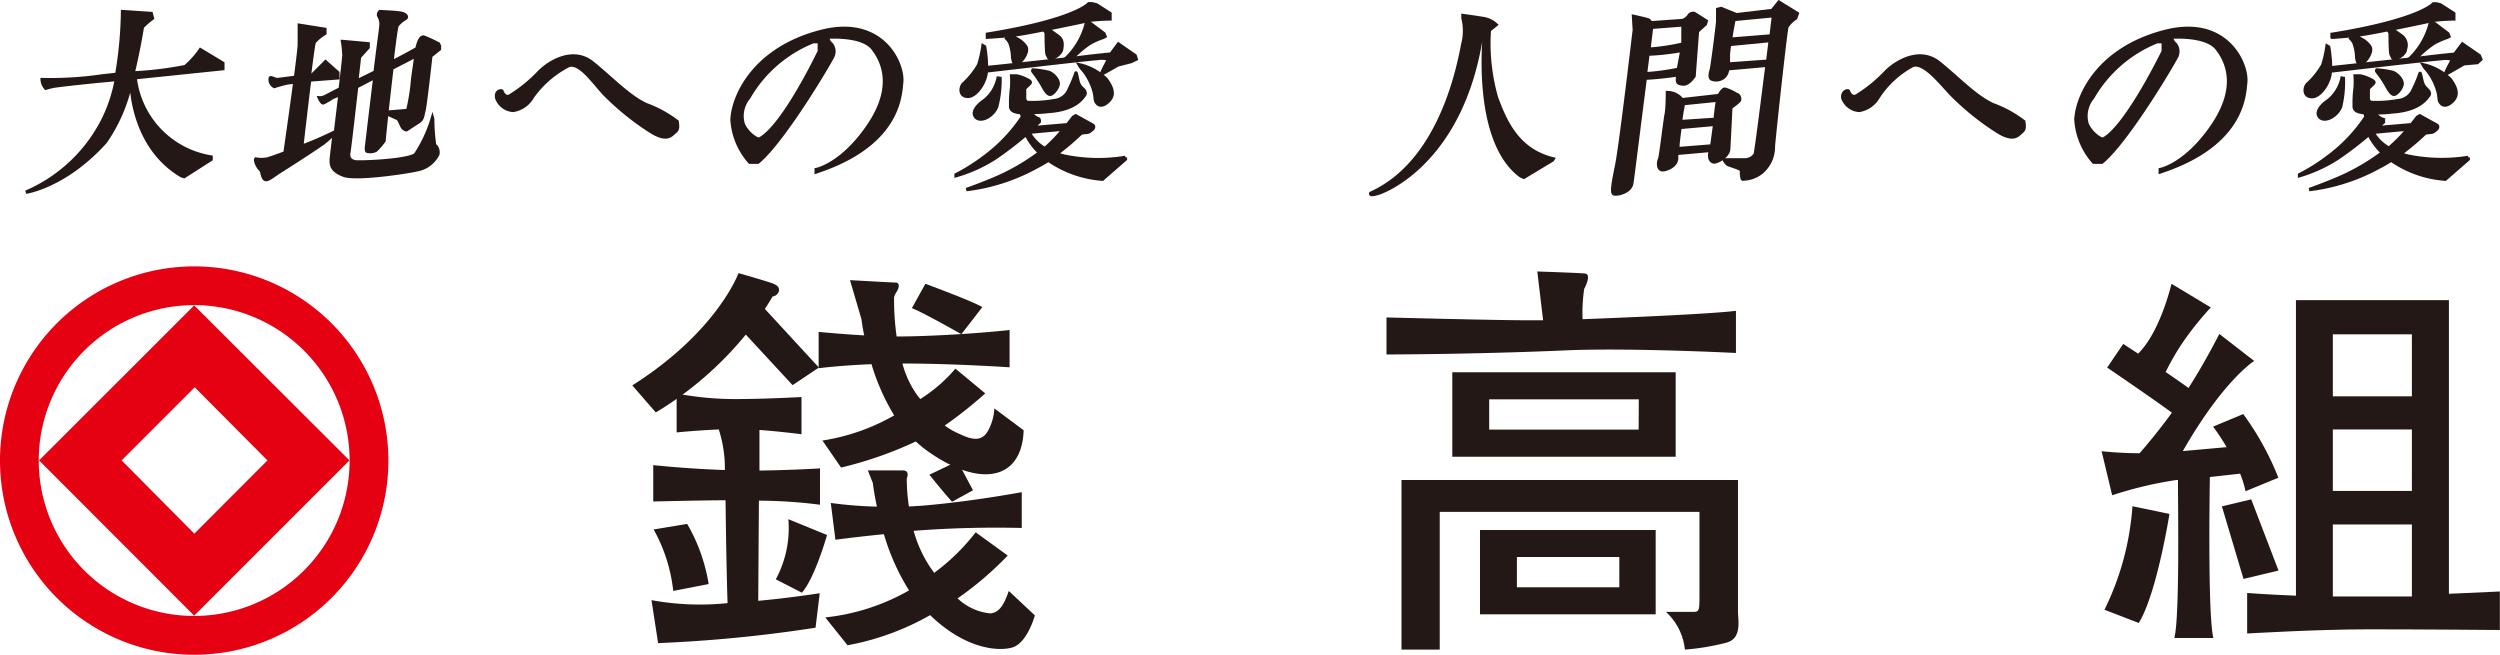 <svg xmlns="http://www.w3.org/2000/svg" viewBox="0 0 185 48.45"><defs><style>.cls-1{fill:#e50012;}.cls-2,.cls-3{fill:#231815;}.cls-3{stroke:#231815;stroke-width:0.25px;}</style></defs><title>アセット 1</title><g id="レイヤー_2" data-name="レイヤー 2"><g id="レイヤー_1-2" data-name="レイヤー 1"><path class="cls-1" d="M4.21,23.92a14.37,14.37,0,1,0,20.32,0A14.37,14.37,0,0,0,4.21,23.92ZM22.5,42.21a11.5,11.5,0,1,1,0-16.26A11.49,11.49,0,0,1,22.5,42.21Z"/><path class="cls-1" d="M2.89,34.07,14.37,45.56,25.86,34.07,14.37,22.6Zm16.9,0-5.41,5.42L9,34.07l5.41-5.41Z"/><path class="cls-2" d="M60.6,27.2l-4-4.34c.38-.57.57-.92.57-.92a.55.55,0,0,0,.48-.45c0-.21-.07-.34-.41-.49s-2.59-.79-2.59-.79-1.55,4.31-7.86,8.31l1.74,2a25.64,25.64,0,0,0,6.66-5.76l3.46,3.74Z"/><path class="cls-2" d="M60.68,37.35V34.66s-2,.13-4.48.16l0-3c1.2.08,2.4.23,3.11.31V29.38c-1.25.07-3.27.15-4.86.15a23,23,0,0,1-4.38-.41V32s1.46-.15,3.12-.22a9.34,9.34,0,0,1,.45,3c-2.69-.08-5.3-.36-5.3-.36v2.69s3.81-.09,5.26-.09h.09c.05,4,.11,6.5.15,7.61a19.8,19.8,0,0,1-5.63-.22l.49,3.18a103.27,103.27,0,0,0,11.65-1.14l.31-2.55c-1.72.26-3.23.44-4.55.56l.05-7.41A36.35,36.35,0,0,1,60.68,37.35Z"/><path class="cls-2" d="M49.82,43.73a12,12,0,0,0-1.45-4.55l2.48-.41a12.89,12.89,0,0,1,1.59,4.45Z"/><path class="cls-2" d="M57.41,42.87a8,8,0,0,0,.93-4.45l2.86,1.17s-.89,3.17-1.86,4.27Z"/><path class="cls-2" d="M67.48,22.8l1-1.8s3.65,1.35,4.21,1.73l-1.55,2S68.37,23.15,67.48,22.8Z"/><path class="cls-2" d="M73.58,30.22a3.73,3.73,0,0,1-.48,1.68c-.45.79-1.17.66-2.1.21a5.33,5.33,0,0,1-1.09-.62,31.67,31.67,0,0,0,3-2.38l-2.21-1.83a11.26,11.26,0,0,1-2.6,2.25l-.2-.25a7.19,7.19,0,0,1-1.12-2.38h0c3.76,0,7.93.28,7.93.28V24.42c-2.54.28-6.15.48-8.36.48a19.68,19.68,0,0,1-.19-2.79c0-.14,0-.21.21-.55s.17-.65-.07-.65-3.4-.18-3.4-.18l.85,2.9s.05.46.2,1.19c-1.74-.1-3.37-.26-3.37-.26v2.69s1.48-.2,3.91-.3a16.28,16.28,0,0,0,1.68,3.79,15.39,15.39,0,0,1-5.31,1.86l1.38,2a28.81,28.81,0,0,0,5.53-1.93c.21.19.42.37.65.55,3.9,2.89,7.2,2.45,7.33-1.38Z"/><path class="cls-2" d="M72,36.28l-1.55.85c-.44-.47-1.68-2-1.68-2l2.09-1Z"/><path class="cls-2" d="M74.65,43.73c-.31.9-.66,1.62-1.38,1.66a4.08,4.08,0,0,1-2.41-1.11,24.38,24.38,0,0,0,3.71-3.17L72.2,39.39a15.42,15.42,0,0,1-3.07,3L68.85,42a9.35,9.35,0,0,1-1.24-2.72,79.59,79.59,0,0,1,8-.21V36.42s-3.66.69-7.35,1l-1,.06a14,14,0,0,1-.16-2.06c.17-.45,0-.61-.31-.61H64.22l.37.93s.08.7.3,1.75a30.65,30.65,0,0,1-3.41-.27l.34,2.72c1.25-.16,2.45-.3,3.59-.41a16.44,16.44,0,0,0,1.86,4.16,15.89,15.89,0,0,1-6.2,2l1.65,2.06a19.42,19.42,0,0,0,6.11-2.23c2.52,2.44,4.93,2.71,6.06,2.4s1.69-2.38,1.69-2.38Z"/><path class="cls-2" d="M106.54,37.88V48.07h-2.83V35.52h24.9v9.71c0,.67.31,2-.83,2.32a17.38,17.38,0,0,1-3.1.52,4.36,4.36,0,0,0-1.4-2.79h2c.48,0,.48-.1.48-1.34V37.88Z"/><path class="cls-2" d="M107.47,27.55V33.8H124V27.55Zm13.79,4.24H110.2V29.55h11.07Z"/><path class="cls-2" d="M109.52,39.22v6.24h13V39.22Zm10.31,4.24h-7.58V41.22h7.58Z"/><path class="cls-2" d="M117.11,23.62a12.17,12.17,0,0,1,.12-2.24c.16-.31.52-1.09.05-1.14s-3.52-.15-3.52-.15l.43,3.61H113c-2.43,0-10.4-.21-10.4-.21v2.74s6.4,0,13.45-.31c4.71-.19,12.41.2,12.41.2V23C126.18,23.29,117.11,23.62,117.11,23.62Z"/><path class="cls-2" d="M155.73,45.12a20.44,20.44,0,0,0,2.07-7.66l2.74.57s-.93,5.89-2.27,8.07Z"/><path class="cls-2" d="M166,30.64l-2.23.93a17,17,0,0,1,1,1.52l-3.24.29c3-5.25,5.28-6.67,5.28-6.67l-2.58-2s-1,2-2.28,4c-.45-.33-1.06-.75-1.69-1.18a17.76,17.76,0,0,1,1.34-2.3,23.38,23.38,0,0,1,2-2.48L160.69,21s-.82,3.56-2.47,5.17l-1.1-.72-1.19,1.75s3.24,2.2,4.79,3.34c-.9,1.24-1.83,2.36-2.39,3-1.48,0-2.81-.15-2.81-.15l.78,3.26a28.81,28.81,0,0,1,4.75-1.13h.12c0,2.27.13,10.19-.27,11.69h2.89c-.4-1.56-.29-10-.26-11.91l2.24-.25a7.85,7.85,0,0,1,.4,1.3l2.43-1A21.15,21.15,0,0,0,166,30.64Z"/><polygon class="cls-2" points="164.42 37.47 166.02 42.84 168.61 42.22 166.59 36.95 164.42 37.47"/><path class="cls-2" d="M181.22,43.94V22.21H169.9V44.08c-2.1-.08-3.61-.2-3.61-.2v3s5.14-.31,9-.31,9.7.05,9.7.05V43.77Zm-2.74.2h-5.85V38.81h5.85Zm0-7.81h-5.85V31.78h5.85Zm0-7h-5.85V24.74h5.85Z"/><path class="cls-3" d="M10,5.76h-.1l6.59-.68,0-.4-1.66-1a6.39,6.39,0,0,1-1.12,1.25,26.87,26.87,0,0,1-3.86.47c.44-1.81.67-3.36.69-3.41a5.88,5.88,0,0,1,.74-.64L11.19,1,9.07.86A29.82,29.82,0,0,1,8.64,5.5l-1.09.12a26.36,26.36,0,0,1-4.43.27,1,1,0,0,0,.27.64,5.07,5.07,0,0,1,.54-.14c.34-.07,2.8-.34,4-.44l.68-.07a11.21,11.21,0,0,1-.88,2.77,11.43,11.43,0,0,1-5.81,5.57s2.9-.41,5.88-3.72A12.07,12.07,0,0,0,9.71,6c0,1,.34,5,3.71,7l.2.07,2-1.28,0-.17A6.74,6.74,0,0,1,10,5.76Z"/><path class="cls-3" d="M27.17,11.19a.9.9,0,0,0,.64-.07,4.28,4.28,0,0,0,.61-.71c0-.07.08-.88.2-2l.78.35c.14.07.2.3.34.57a.42.42,0,0,0,.34.27L31,9c.3-.2.27-.47.37-.81s.51-4.05.51-4.05l.64-.51,0-.34a9.78,9.78,0,0,0-1.15-.54c-.34-.1-.51.84-.51.84s-.87.51-1.86,1c.17-1.44.33-2.61.38-2.7a2.26,2.26,0,0,1,.64-.54c.14-.1,0-.3-.34-.37S28.12.86,28.12.86a.29.29,0,0,0-.1.3,1.16,1.16,0,0,1,.17.74c0,.14-.22,1.68-.43,3.43L26.4,6l.2-1.78.64-.71,0-.27-1.89-.17a8.65,8.65,0,0,1,.1,1c0,.16-.12,1.22-.27,2.5l-1.11.57a.75.75,0,0,1-.44.1s.17.4.3.37a5,5,0,0,0,.68-.4L25.16,7c-.11.92-.23,1.91-.33,2.74a24.81,24.81,0,0,1-2.67,1.15l.18-.14s.3-2.64.57-4.83L25,5.76V5.38l-.91-.81-1,1-.19,0c.16-1.31.31-2.37.36-2.46a3.4,3.4,0,0,1,.78-.64v-.3l-1.89-.3s0,1,0,1.45c0,.14-.11,1.13-.28,2.4-.62.08-1.26.17-1.38.17S20,5.67,20,5.79a.57.57,0,0,0,.3.61,10,10,0,0,1,1-.27l.52-.06c-.25,1.91-.59,4.26-.73,5.24-.67.25-1.19.43-1.32.46a2.46,2.46,0,0,1-.84,0s-.07.1.1.44.3.34.34.51.1.54.3.57.68-.37,1-.57,2.87-1.82,3.38-2.23a7.5,7.5,0,0,0,.69-.63c-.11.88-.19,1.57-.21,1.75-.07.61,0,1,.88,1.35s4.59-.2,5.47-.4a2.12,2.12,0,0,0,1.52-1.15.7.7,0,0,0-.24-.68,13.48,13.48,0,0,1-.14-1.93L32,8.73a9.91,9.91,0,0,1-1.25,2.7c-.54.47-4.22.61-4.49.54s-.54-.2-.44-.74c.06-.33.35-2.89.57-4.81l1.35-.7c-.29,2.38-.6,5-.6,5S27.07,11.16,27.17,11.19Zm3.61-7.06-.24,1.69a15,15,0,0,1-.37,2.36c-.1,0-1.05.09-1.54.12.11-1,.24-2.17.37-3.25Z"/><path class="cls-3" d="M37.14,6.74s.17.54.57.37a10.71,10.71,0,0,0,2.2-1.79c.81-.81,2.53-1.79,3.92-.68s2.67,2.5,4,3.11A8.55,8.55,0,0,1,50.11,9c0,.14.13.54-.14.74s-.54.78-1.79,0A19.55,19.55,0,0,1,44.77,7c-.81-.84-1.82-2.4-2.67-2.16a7.53,7.53,0,0,0-2.7,2.33,2,2,0,0,1-1.42,1,1.38,1.38,0,0,1-1.22-.91C36.66,6.8,37,6.67,37.14,6.74Z"/><path class="cls-3" d="M75.25,2.56c1-.13,5.13-1,5.37-1.06a14.88,14.88,0,0,1,1.52-.1V1l-1-.64L80.81.28l-.24,0s-1,1.2-7.5,2.25v.22S74.27,2.69,75.25,2.56Z"/><path class="cls-3" d="M75.16,2.84,75,2.66l-.6.1a1.43,1.43,0,0,1,.32.38,3.28,3.28,0,0,1,.21,1c0,.19.08.66.31.61s.94-.88.66-1.31A1.75,1.75,0,0,0,75.16,2.84Z"/><path class="cls-3" d="M77.76,2.28a.32.32,0,0,0-.12-.14l-.37.07a1.15,1.15,0,0,1,.15.24c0,.07,0,1.5.08,1.6s.08.3.27.29.74-.36.79-.69.1-.68-.25-.95S77.79,2.36,77.76,2.28Z"/><path class="cls-3" d="M80.41,1.65a5.42,5.42,0,0,1-1.55,2.7s.61-.08.66-.22a7.22,7.22,0,0,1,1.13-.93,5.43,5.43,0,0,1,1-.44l.12-.07-.08-.2-1.15-.86Z"/><path class="cls-3" d="M84,4.12l-1.24-.86L82.21,4s-1.32.13-2,.22S73.14,5,73,5a9.52,9.52,0,0,0-.14-1.54l-.12-.07a8.45,8.45,0,0,1-.32,1.42,5.89,5.89,0,0,1-1.15,1.42c-.2.24-.27.83.27.9s1.14-.67,1.36-1.39A2.44,2.44,0,0,0,73,5.17v.08s7.51-.88,8.21-.92a1.87,1.87,0,0,1,.84.05s-.64,1.14-.5,1.08,1.16-.65,1.16-.65l1-.26.37-.18Z"/><path class="cls-3" d="M73.86,5.78a2.9,2.9,0,0,1-1,1.65c-.53.35-1,.9-.62,1.26s1.28-.13,1.52-.82A7.93,7.93,0,0,0,74,5.8Z"/><path class="cls-3" d="M76.44,5.18a7.29,7.29,0,0,1,1.15.17c.35.11.79.59.71.93s-.44.71-.6.7-.35-.26-.57-.68a8.06,8.06,0,0,0-.68-1A.1.1,0,0,1,76.44,5.18Z"/><path class="cls-3" d="M79.86,4.79a4.17,4.17,0,0,1,2,1.08c.55.73.51,1.17.29,1.47s-.66.6-.93.33-.09-.4-.31-1.08a4.35,4.35,0,0,0-.73-1.37A2.26,2.26,0,0,1,79.86,4.79Z"/><path class="cls-3" d="M78.73,11.55a5.59,5.59,0,0,1-.54-.17A18.06,18.06,0,0,0,80,9.85a3.75,3.75,0,0,1,.46-.06c.15,0,.42-.27.42-.27s.13-.18-.05-.27l-1.23-.68-.18.11s-.17.23-.43.55l-2.56.22L76.91,9s0-.18-.05-.2a1.2,1.2,0,0,1-.4-.24,1.73,1.73,0,0,0-.27-.24h-.06c.39,0,.87,0,1.45-.07,2-.13,2.51-1,2.67-1.21s-.09-.42-.2-.53a1,1,0,0,1-.27-.46c-.05-.2-.15-.73-.16-.64a9,9,0,0,1-.48,1.15A1.34,1.34,0,0,1,78,7.45a8.75,8.75,0,0,1-2,.13.41.41,0,0,1-.18-.24s0-.71,0-.77.4-.37.42-.46-.15-.17-.4-.29a2.9,2.9,0,0,0-.62-.2h-.36a6.4,6.4,0,0,1,0,.86,9.36,9.36,0,0,0-.07,1.39c0,.33.31.46,1,.48h-.22s.11.24.07.33a11.73,11.73,0,0,1-2.73,2.88,14,14,0,0,1-2.16,1.37s0,.05,0,.07a10.93,10.93,0,0,0,2.88-1.3,26.35,26.35,0,0,0,2.3-1.76,4.73,4.73,0,0,0,1,1.36,15.79,15.79,0,0,1-2.69,1.63c-1.13.54-2.73,1.1-2.73,1.1a14.31,14.31,0,0,0,5.24-1.7,9.54,9.54,0,0,0,.83-.48,8,8,0,0,0,4,1.41l1.7-1.48v-.13A12.43,12.43,0,0,1,78.73,11.55ZM76,9.79h.09l-.17.07Zm.11,0,2.6-.24A11.61,11.61,0,0,1,77.32,11,3.16,3.16,0,0,1,76.13,9.78Z"/><path class="cls-3" d="M136.78,6.74s.17.54.58.37a10.76,10.76,0,0,0,2.2-1.79c.81-.81,2.53-1.79,3.92-.68s2.67,2.5,4,3.11A8.57,8.57,0,0,1,149.76,9c0,.14.13.54-.14.74s-.54.78-1.79,0A19.45,19.45,0,0,1,144.42,7c-.81-.84-2-2.41-2.86-2.17A7,7,0,0,0,139,7.17a2,2,0,0,1-1.42,1,1.38,1.38,0,0,1-1.21-.91C136.31,6.8,136.68,6.67,136.78,6.74Z"/><path class="cls-3" d="M174.7,2.56c1-.13,5.13-1,5.36-1.06a14.86,14.86,0,0,1,1.52-.1V1l-1-.64-.27-.07-.24,0s-1,1.2-7.5,2.25v.22S173.72,2.69,174.7,2.56Z"/><path class="cls-3" d="M174.61,2.84l-.15-.18-.6.1a1.43,1.43,0,0,1,.32.38,3.22,3.22,0,0,1,.21,1c0,.19.08.66.31.61s.94-.88.66-1.31A1.75,1.75,0,0,0,174.61,2.84Z"/><path class="cls-3" d="M177.21,2.28a.32.32,0,0,0-.12-.14l-.37.07a1.16,1.16,0,0,1,.15.24c0,.07,0,1.5.08,1.6s.08.3.27.29S178,4,178,3.64a.85.85,0,0,0-.25-.95C177.41,2.43,177.24,2.36,177.21,2.28Z"/><path class="cls-3" d="M179.86,1.65a5.44,5.44,0,0,1-1.55,2.7s.61-.08.66-.22a7.24,7.24,0,0,1,1.13-.93,5.37,5.37,0,0,1,1-.44l.12-.07-.08-.2L180,1.63Z"/><path class="cls-3" d="M183.47,4.12l-1.25-.86-.57.75s-1.32.13-2,.22-7.07.77-7.19.79a9.62,9.62,0,0,0-.14-1.54l-.12-.07a8.34,8.34,0,0,1-.32,1.42,5.91,5.91,0,0,1-1.15,1.42c-.2.24-.27.83.27.9s1.14-.67,1.36-1.39a2.53,2.53,0,0,0,.09-.58v.08s7.51-.88,8.21-.92a1.87,1.87,0,0,1,.84.05s-.64,1.14-.5,1.08,1.32-.75,1.32-.75l1-.09.26-.24Z"/><path class="cls-3" d="M173.31,5.78a2.91,2.91,0,0,1-1,1.65c-.53.35-1,.9-.62,1.26s1.28-.13,1.52-.82a8,8,0,0,0,.2-2.07Z"/><path class="cls-3" d="M175.89,5.18a7.3,7.3,0,0,1,1.15.17c.35.11.79.59.71.93s-.44.71-.6.7-.35-.26-.57-.68a8,8,0,0,0-.68-1A.09.09,0,0,1,175.89,5.18Z"/><path class="cls-3" d="M179.31,4.79a4.17,4.17,0,0,1,2,1.08c.55.73.51,1.17.29,1.47s-.66.6-.93.33-.09-.4-.31-1.08a4.36,4.36,0,0,0-.73-1.37A2.21,2.21,0,0,1,179.31,4.79Z"/><path class="cls-3" d="M178.18,11.55a5.57,5.57,0,0,1-.54-.17,18.11,18.11,0,0,0,1.82-1.53,3.77,3.77,0,0,1,.46-.06c.15,0,.42-.27.42-.27s.13-.18-.05-.27l-1.23-.68-.18.11s-.17.23-.43.55l-2.56.22.49-.42s0-.18-.06-.2a1.2,1.2,0,0,1-.4-.24,1.78,1.78,0,0,0-.27-.24h-.06c.4,0,.87,0,1.45-.07,2-.13,2.51-1,2.68-1.21s-.09-.42-.2-.53a1,1,0,0,1-.27-.46c-.06-.2-.15-.73-.17-.64a8.57,8.57,0,0,1-.48,1.15,1.34,1.34,0,0,1-1.17.86,8.76,8.76,0,0,1-2,.13.41.41,0,0,1-.18-.24s0-.71,0-.77.4-.37.42-.46-.15-.17-.4-.29a2.9,2.9,0,0,0-.62-.2h-.37a6.23,6.23,0,0,1,0,.86,9.38,9.38,0,0,0-.07,1.39c0,.33.31.46,1,.48h-.22s.11.24.07.33a11.71,11.71,0,0,1-2.73,2.88,14.08,14.08,0,0,1-2.16,1.37s0,.05,0,.07A10.94,10.94,0,0,0,173,11.7a26.31,26.31,0,0,0,2.3-1.76,4.77,4.77,0,0,0,1,1.36,15.82,15.82,0,0,1-2.69,1.63c-1.13.54-2.73,1.1-2.73,1.1a14.31,14.31,0,0,0,5.24-1.7c.28-.14.56-.31.83-.48a8,8,0,0,0,4,1.41l1.7-1.48v-.13A12.43,12.43,0,0,1,178.18,11.55Zm-2.7-1.76h.09l-.17.07Zm.1,0,2.6-.24a11.68,11.68,0,0,1-1.4,1.42A3.17,3.17,0,0,1,175.58,9.78Z"/><path class="cls-3" d="M112.51,13c-3.57-2.67-2.64-10.67-2.64-10.67l-.09,0-.12.09c-1.33,9.3-6.95,11.66-7.66,11.88s-.56,0-.56,0c5.36-2.42,6.57-9.92,6.82-11.07a3.89,3.89,0,0,0,0-1.89l0-.19s1.18.16,1.64.25a1.78,1.78,0,0,1,.81.43l-.5.4a14.61,14.61,0,0,0,.53,5c.65,1.74,1.55,3.88,4.19,4.53l-.06.09-2.11,1.27Z"/><path class="cls-3" d="M125.38,1a.36.36,0,0,0-.37.12.92.92,0,0,1-.5.4l-2.37.17a.37.37,0,0,0-.14-.2c-.12-.06-1.12-.28-1.12-.28l.06,1s-1,8.53-1.3,10-.4,2.08-.19,2.14,1.18-.12,1.3-.77c.07-.4.58-4.58,1-7.8.43,0,1.62-.12,2.4-.24l0,.12c-.06.46,0,.52.4.56s.81-.59.81-.59l.25-3.32.59-.53.06-.22Zm-.84.84s0,.87,0,1.42a15.63,15.63,0,0,1-2.52.38c.11-.94.19-1.57.2-1.62Zm-2.77,3.59L121.95,4c.63,0,1.88-.15,2.51-.27-.06.34-.17.92-.26,1.4A17.82,17.82,0,0,1,121.77,5.46Z"/><path class="cls-3" d="M131.64.16l-.5.62-2.64.31L127.36.63l-.25.06s0,.65,0,.87-.4,3.32-.46,3.54-.18.62,0,.74a.89.89,0,0,0,.93-.15.84.84,0,0,0,.26-.6l2.92-.26c-.36,2.88-.81,6.43-.88,6.6a.91.91,0,0,1-.74.4c-.25,0-1.55,0-1.55,0a1.1,1.1,0,0,0,.28.34c.12.06,1,.31,1,.43s0,.62.09.65a2.25,2.25,0,0,0,1.4-.5,2.45,2.45,0,0,0,.87-1.92c.09-1.12.9-8.53,1-8.84a2,2,0,0,1,.65-.65L133,1Zm-.4,1-.18,1.5-3,.24c.12-.8.26-1.46.26-1.46ZM127.9,4.74c0-.17,0-.36,0-.61s.05-.56.09-.84L131,3l-.19,1.53Z"/><path class="cls-3" d="M128.51,7a3.16,3.16,0,0,0-.87-.4c-.19,0-.43.47-.43.47l-2.74.31a1.38,1.38,0,0,0-1.08-.53s0,1.21-.09,1.61-.4,3.16-.5,3.35-.15.87.37.74.84-.4.9-.78c0-.07,0-.22,0-.42l2.48-.22,0,.08c-.09.43,0,.71.25.77s1.09-.43,1.12-.93.16-3.1.16-3.1.62-.43.65-.56S128.67,7,128.51,7Zm-4.35,4c0-.45.09-1,.16-1.57l2.57-.23c-.08.58-.16,1.19-.22,1.6Zm2.78-2.17L124.36,9c.05-.42.11-.81.18-1.12a.8.8,0,0,0,0-.21l2.56-.26S127,8,126.93,8.76Z"/><path class="cls-3" d="M160.17,2.34c-5,1.3-6.49,4.86-6.55,6.52A5.21,5.21,0,0,0,154.93,12h.61c1.93-1.59,5.47-7.6,5.57-7.9a.88.88,0,0,0-.14-.84.7.7,0,0,1-.27-.51s2.53-.2,3.35.84,1.59,2.94-.37,5.78-3.82,3.18-3.82,3.18l0,.17c6.08-2,6.22-5.57,6.32-6.59C166.35,4.78,164.79,1.13,160.17,2.34Zm-4.49,7.94c-.21.12-1-.49-1.24-1.12a2.13,2.13,0,0,1,.42-1.94,9.63,9.63,0,0,1,4.77-4.14h.45l0,.72S157.4,9.32,155.67,10.28Z"/><path class="cls-3" d="M60.72,2.34c-5,1.3-6.49,4.86-6.55,6.52A5.21,5.21,0,0,0,55.48,12h.61c1.93-1.59,5.47-7.6,5.57-7.9a.88.88,0,0,0-.14-.84.69.69,0,0,1-.27-.51s2.53-.2,3.34.84,1.59,2.94-.37,5.78-3.82,3.18-3.82,3.18l0,.17c6.08-2,6.22-5.57,6.32-6.59C66.9,4.78,65.34,1.13,60.72,2.34Zm-4.49,7.94c-.21.12-1-.49-1.24-1.12a2.13,2.13,0,0,1,.42-1.94,9.62,9.62,0,0,1,4.77-4.14h.45l0,.72S58,9.32,56.22,10.28Z"/></g></g></svg>